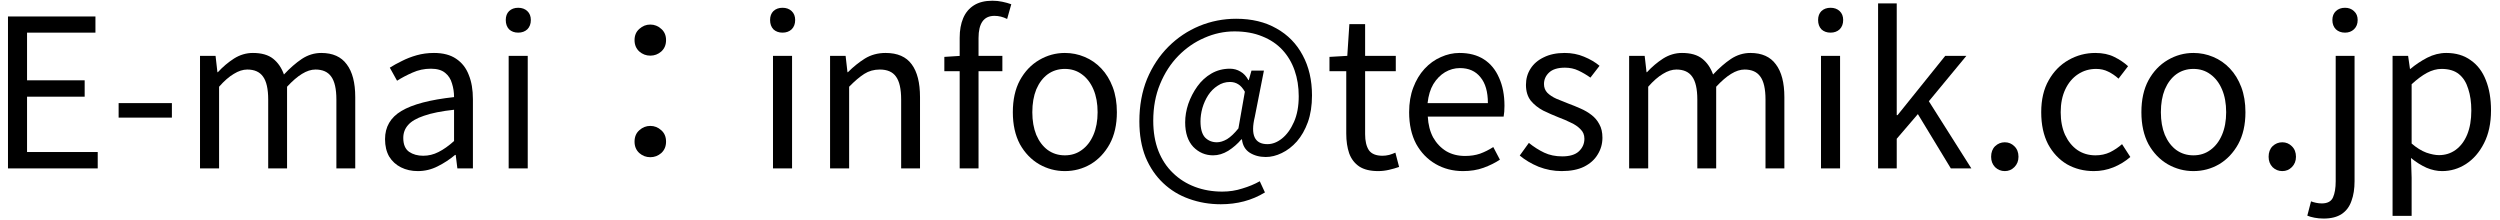 <svg width="193" height="17" viewBox="0 0 193 17" fill="none" xmlns="http://www.w3.org/2000/svg">
<path d="M184.706 16.664V4.312H185.906L186.05 5.32H186.082C186.477 4.989 186.909 4.701 187.378 4.456C187.858 4.211 188.349 4.088 188.85 4.088C189.597 4.088 190.226 4.275 190.738 4.648C191.261 5.011 191.65 5.523 191.906 6.184C192.173 6.845 192.306 7.624 192.306 8.52C192.306 9.512 192.125 10.36 191.762 11.064C191.41 11.757 190.946 12.291 190.37 12.664C189.805 13.027 189.192 13.208 188.53 13.208C188.136 13.208 187.736 13.123 187.33 12.952C186.925 12.771 186.525 12.52 186.13 12.2L186.178 13.72V16.664H184.706ZM188.29 11.976C188.77 11.976 189.197 11.843 189.57 11.576C189.954 11.299 190.253 10.904 190.466 10.392C190.68 9.869 190.786 9.251 190.786 8.536C190.786 7.896 190.706 7.336 190.546 6.856C190.397 6.365 190.157 5.987 189.826 5.72C189.496 5.453 189.048 5.32 188.482 5.32C188.12 5.32 187.746 5.421 187.362 5.624C186.989 5.827 186.594 6.12 186.178 6.504V11.08C186.562 11.411 186.941 11.645 187.314 11.784C187.688 11.912 188.013 11.976 188.29 11.976Z" fill="black"/>
<path d="M179.388 16.872C179.132 16.872 178.897 16.85 178.684 16.808C178.46 16.765 178.273 16.712 178.124 16.648L178.412 15.544C178.519 15.586 178.647 15.624 178.796 15.656C178.945 15.688 179.095 15.704 179.244 15.704C179.681 15.704 179.969 15.549 180.108 15.24C180.247 14.93 180.316 14.514 180.316 13.992V4.312H181.772V13.992C181.772 14.578 181.692 15.085 181.532 15.512C181.383 15.949 181.132 16.285 180.78 16.52C180.428 16.754 179.964 16.872 179.388 16.872ZM181.036 2.52C180.748 2.52 180.513 2.434 180.332 2.264C180.151 2.082 180.06 1.842 180.06 1.544C180.06 1.256 180.151 1.026 180.332 0.856C180.513 0.685 180.748 0.6 181.036 0.6C181.313 0.6 181.543 0.685 181.724 0.856C181.916 1.026 182.012 1.256 182.012 1.544C182.012 1.842 181.916 2.082 181.724 2.264C181.543 2.434 181.313 2.52 181.036 2.52Z" fill="black"/>
<path d="M176.193 13.208C175.905 13.208 175.654 13.107 175.441 12.904C175.238 12.691 175.137 12.424 175.137 12.104C175.137 11.763 175.238 11.491 175.441 11.288C175.654 11.086 175.905 10.984 176.193 10.984C176.481 10.984 176.726 11.086 176.929 11.288C177.142 11.491 177.249 11.763 177.249 12.104C177.249 12.424 177.142 12.691 176.929 12.904C176.726 13.107 176.481 13.208 176.193 13.208Z" fill="black"/>
<path d="M169.332 13.208C168.628 13.208 167.967 13.032 167.348 12.68C166.73 12.317 166.234 11.8 165.86 11.128C165.498 10.445 165.316 9.624 165.316 8.664C165.316 7.693 165.498 6.872 165.86 6.2C166.234 5.517 166.73 4.995 167.348 4.632C167.967 4.269 168.628 4.088 169.332 4.088C169.866 4.088 170.372 4.189 170.852 4.392C171.343 4.595 171.775 4.893 172.148 5.288C172.522 5.683 172.815 6.163 173.028 6.728C173.242 7.293 173.348 7.939 173.348 8.664C173.348 9.624 173.162 10.445 172.788 11.128C172.415 11.8 171.924 12.317 171.316 12.68C170.708 13.032 170.047 13.208 169.332 13.208ZM169.332 11.992C169.834 11.992 170.271 11.853 170.644 11.576C171.028 11.299 171.327 10.909 171.54 10.408C171.754 9.907 171.86 9.325 171.86 8.664C171.86 7.992 171.754 7.405 171.54 6.904C171.327 6.403 171.028 6.013 170.644 5.736C170.271 5.459 169.834 5.32 169.332 5.32C168.831 5.32 168.388 5.459 168.004 5.736C167.631 6.013 167.338 6.403 167.124 6.904C166.922 7.405 166.82 7.992 166.82 8.664C166.82 9.325 166.922 9.907 167.124 10.408C167.338 10.909 167.631 11.299 168.004 11.576C168.388 11.853 168.831 11.992 169.332 11.992Z" fill="black"/>
<path d="M161.646 13.208C160.878 13.208 160.185 13.032 159.566 12.68C158.958 12.317 158.473 11.8 158.11 11.128C157.758 10.445 157.582 9.624 157.582 8.664C157.582 7.693 157.774 6.872 158.158 6.2C158.542 5.517 159.054 4.995 159.694 4.632C160.334 4.269 161.022 4.088 161.758 4.088C162.323 4.088 162.809 4.189 163.214 4.392C163.63 4.595 163.987 4.835 164.286 5.112L163.55 6.072C163.305 5.848 163.038 5.667 162.75 5.528C162.473 5.389 162.163 5.32 161.822 5.32C161.299 5.32 160.83 5.459 160.414 5.736C159.998 6.013 159.673 6.403 159.438 6.904C159.203 7.405 159.086 7.992 159.086 8.664C159.086 9.325 159.198 9.907 159.422 10.408C159.657 10.909 159.971 11.299 160.366 11.576C160.771 11.853 161.241 11.992 161.774 11.992C162.179 11.992 162.553 11.912 162.894 11.752C163.235 11.581 163.545 11.373 163.822 11.128L164.462 12.12C164.067 12.461 163.63 12.728 163.15 12.92C162.67 13.112 162.169 13.208 161.646 13.208Z" fill="black"/>
<path d="M154.771 13.208C154.483 13.208 154.232 13.107 154.019 12.904C153.816 12.691 153.715 12.424 153.715 12.104C153.715 11.763 153.816 11.491 154.019 11.288C154.232 11.086 154.483 10.984 154.771 10.984C155.059 10.984 155.304 11.086 155.507 11.288C155.72 11.491 155.827 11.763 155.827 12.104C155.827 12.424 155.72 12.691 155.507 12.904C155.304 13.107 155.059 13.208 154.771 13.208Z" fill="black"/>
<path d="M144.988 13V0.264H146.428V8.888H146.492L150.172 4.312H151.804L148.908 7.816L152.188 13H150.604L148.06 8.808L146.428 10.712V13H144.988Z" fill="black"/>
<path d="M140.581 13V4.312H142.053V13H140.581ZM141.317 2.52C141.029 2.52 140.795 2.434 140.613 2.264C140.443 2.082 140.357 1.842 140.357 1.544C140.357 1.256 140.443 1.026 140.613 0.856C140.795 0.685 141.029 0.6 141.317 0.6C141.605 0.6 141.84 0.685 142.021 0.856C142.203 1.026 142.293 1.256 142.293 1.544C142.293 1.842 142.203 2.082 142.021 2.264C141.84 2.434 141.605 2.52 141.317 2.52Z" fill="black"/>
<path d="M125.769 13V4.312H126.969L127.113 5.576H127.145C127.529 5.16 127.945 4.808 128.393 4.52C128.851 4.232 129.337 4.088 129.849 4.088C130.521 4.088 131.043 4.237 131.417 4.536C131.79 4.835 132.067 5.24 132.249 5.752C132.707 5.261 133.166 4.861 133.625 4.552C134.094 4.243 134.595 4.088 135.129 4.088C136.014 4.088 136.67 4.381 137.097 4.968C137.534 5.544 137.753 6.387 137.753 7.496V13H136.297V7.688C136.297 6.867 136.163 6.275 135.897 5.912C135.641 5.549 135.235 5.368 134.681 5.368C134.35 5.368 134.003 5.48 133.641 5.704C133.289 5.917 132.905 6.248 132.489 6.696V13H131.033V7.688C131.033 6.867 130.899 6.275 130.633 5.912C130.377 5.549 129.971 5.368 129.417 5.368C129.086 5.368 128.739 5.48 128.377 5.704C128.014 5.917 127.635 6.248 127.241 6.696V13H125.769Z" fill="black"/>
<path d="M120.556 13.208C119.948 13.208 119.356 13.096 118.78 12.872C118.215 12.637 117.73 12.349 117.324 12.008L118.028 11.032C118.412 11.341 118.807 11.592 119.212 11.784C119.618 11.976 120.082 12.072 120.604 12.072C121.18 12.072 121.607 11.944 121.884 11.688C122.172 11.421 122.316 11.096 122.316 10.712C122.316 10.413 122.215 10.168 122.012 9.976C121.82 9.773 121.57 9.603 121.26 9.464C120.962 9.315 120.652 9.181 120.332 9.064C119.927 8.904 119.527 8.728 119.132 8.536C118.748 8.333 118.428 8.077 118.172 7.768C117.927 7.448 117.804 7.043 117.804 6.552C117.804 6.083 117.922 5.667 118.156 5.304C118.391 4.931 118.732 4.637 119.18 4.424C119.628 4.2 120.167 4.088 120.796 4.088C121.33 4.088 121.826 4.184 122.284 4.376C122.754 4.568 123.154 4.803 123.484 5.08L122.78 5.992C122.482 5.779 122.172 5.597 121.852 5.448C121.543 5.299 121.196 5.224 120.812 5.224C120.258 5.224 119.847 5.352 119.58 5.608C119.324 5.853 119.196 6.147 119.196 6.488C119.196 6.755 119.282 6.979 119.452 7.16C119.634 7.341 119.868 7.496 120.156 7.624C120.444 7.741 120.748 7.864 121.068 7.992C121.388 8.109 121.703 8.237 122.012 8.376C122.332 8.515 122.615 8.68 122.86 8.872C123.116 9.064 123.319 9.304 123.468 9.592C123.628 9.869 123.708 10.216 123.708 10.632C123.708 11.101 123.586 11.533 123.34 11.928C123.106 12.323 122.754 12.637 122.284 12.872C121.826 13.096 121.25 13.208 120.556 13.208Z" fill="black"/>
<path d="M112.945 13.208C112.166 13.208 111.462 13.027 110.833 12.664C110.204 12.301 109.702 11.784 109.329 11.112C108.966 10.429 108.785 9.613 108.785 8.664C108.785 7.949 108.892 7.315 109.105 6.76C109.318 6.195 109.606 5.715 109.969 5.32C110.342 4.915 110.764 4.611 111.233 4.408C111.702 4.195 112.182 4.088 112.673 4.088C113.42 4.088 114.049 4.253 114.561 4.584C115.073 4.915 115.462 5.389 115.729 6.008C116.006 6.616 116.145 7.336 116.145 8.168C116.145 8.328 116.14 8.477 116.129 8.616C116.118 8.755 116.102 8.883 116.081 9H110.225C110.257 9.619 110.396 10.157 110.641 10.616C110.897 11.064 111.233 11.416 111.649 11.672C112.065 11.917 112.55 12.04 113.105 12.04C113.532 12.04 113.916 11.981 114.257 11.864C114.609 11.736 114.95 11.565 115.281 11.352L115.793 12.328C115.42 12.573 114.998 12.781 114.529 12.952C114.06 13.123 113.532 13.208 112.945 13.208ZM110.209 7.96H114.865C114.865 7.085 114.673 6.419 114.289 5.96C113.916 5.491 113.388 5.256 112.705 5.256C112.3 5.256 111.916 5.363 111.553 5.576C111.201 5.789 110.902 6.093 110.657 6.488C110.422 6.883 110.273 7.373 110.209 7.96Z" fill="black"/>
<path d="M106.395 13.208C105.787 13.208 105.302 13.091 104.939 12.856C104.576 12.611 104.315 12.27 104.155 11.832C104.006 11.395 103.931 10.888 103.931 10.312V5.496H102.635V4.392L104.011 4.312L104.171 1.864H105.387V4.312H107.755V5.496H105.387V10.36C105.387 10.883 105.483 11.294 105.675 11.592C105.878 11.88 106.23 12.024 106.731 12.024C106.891 12.024 107.062 12.003 107.243 11.96C107.424 11.907 107.584 11.848 107.723 11.784L108.011 12.888C107.766 12.974 107.504 13.048 107.227 13.112C106.95 13.176 106.672 13.208 106.395 13.208Z" fill="black"/>
<path d="M94.246 15.768C93.382 15.768 92.567 15.63 91.799 15.352C91.041 15.086 90.374 14.68 89.799 14.136C89.222 13.592 88.769 12.926 88.439 12.136C88.118 11.336 87.959 10.414 87.959 9.368C87.959 8.163 88.156 7.075 88.55 6.104C88.956 5.134 89.505 4.302 90.198 3.608C90.892 2.915 91.686 2.382 92.582 2.008C93.489 1.635 94.439 1.448 95.43 1.448C96.636 1.448 97.676 1.699 98.55 2.2C99.425 2.691 100.097 3.379 100.566 4.264C101.046 5.15 101.286 6.184 101.286 7.368C101.286 8.147 101.18 8.835 100.966 9.432C100.753 10.019 100.47 10.515 100.118 10.92C99.766 11.315 99.377 11.614 98.951 11.816C98.534 12.019 98.124 12.12 97.719 12.12C97.239 12.12 96.823 12.008 96.471 11.784C96.129 11.56 95.932 11.219 95.879 10.76H95.831C95.543 11.102 95.207 11.395 94.823 11.64C94.439 11.875 94.049 11.992 93.654 11.992C93.057 11.992 92.545 11.774 92.118 11.336C91.703 10.888 91.495 10.259 91.495 9.448C91.495 8.979 91.575 8.504 91.734 8.024C91.905 7.534 92.14 7.08 92.439 6.664C92.737 6.248 93.1 5.918 93.526 5.672C93.953 5.427 94.428 5.304 94.951 5.304C95.249 5.304 95.521 5.379 95.766 5.528C96.012 5.667 96.215 5.886 96.374 6.184H96.406L96.615 5.448H97.575L96.871 9.016C96.529 10.424 96.855 11.128 97.847 11.128C98.231 11.128 98.604 10.984 98.966 10.696C99.34 10.398 99.649 9.971 99.894 9.416C100.14 8.862 100.262 8.2 100.262 7.432C100.262 6.707 100.156 6.04 99.942 5.432C99.729 4.824 99.415 4.296 98.999 3.848C98.582 3.4 98.065 3.054 97.447 2.808C96.828 2.552 96.113 2.424 95.302 2.424C94.502 2.424 93.729 2.59 92.983 2.92C92.236 3.24 91.564 3.704 90.966 4.312C90.38 4.91 89.91 5.635 89.558 6.488C89.207 7.331 89.031 8.275 89.031 9.32C89.031 10.195 89.164 10.974 89.43 11.656C89.697 12.328 90.07 12.894 90.55 13.352C91.031 13.822 91.596 14.179 92.246 14.424C92.897 14.67 93.601 14.792 94.359 14.792C94.903 14.792 95.42 14.712 95.91 14.552C96.412 14.403 96.86 14.216 97.254 13.992L97.654 14.856C97.142 15.166 96.604 15.395 96.038 15.544C95.473 15.694 94.876 15.768 94.246 15.768ZM93.942 10.984C94.188 10.984 94.449 10.904 94.727 10.744C95.004 10.574 95.297 10.296 95.606 9.912L96.103 7.08C95.942 6.803 95.772 6.611 95.591 6.504C95.409 6.387 95.196 6.328 94.951 6.328C94.609 6.328 94.294 6.424 94.007 6.616C93.719 6.798 93.473 7.043 93.27 7.352C93.079 7.651 92.929 7.982 92.823 8.344C92.727 8.696 92.678 9.038 92.678 9.368C92.678 9.944 92.796 10.36 93.031 10.616C93.276 10.862 93.58 10.984 93.942 10.984Z" fill="black"/>
<path d="M82.207 13.208C81.503 13.208 80.842 13.032 80.223 12.68C79.605 12.317 79.109 11.8 78.735 11.128C78.373 10.445 78.191 9.624 78.191 8.664C78.191 7.693 78.373 6.872 78.735 6.2C79.109 5.517 79.605 4.995 80.223 4.632C80.842 4.269 81.503 4.088 82.207 4.088C82.741 4.088 83.247 4.189 83.727 4.392C84.218 4.595 84.65 4.893 85.023 5.288C85.397 5.683 85.69 6.163 85.903 6.728C86.117 7.293 86.223 7.939 86.223 8.664C86.223 9.624 86.037 10.445 85.663 11.128C85.29 11.8 84.799 12.317 84.191 12.68C83.583 13.032 82.922 13.208 82.207 13.208ZM82.207 11.992C82.709 11.992 83.146 11.853 83.519 11.576C83.903 11.299 84.202 10.909 84.415 10.408C84.629 9.907 84.735 9.325 84.735 8.664C84.735 7.992 84.629 7.405 84.415 6.904C84.202 6.403 83.903 6.013 83.519 5.736C83.146 5.459 82.709 5.32 82.207 5.32C81.706 5.32 81.263 5.459 80.879 5.736C80.506 6.013 80.213 6.403 79.999 6.904C79.797 7.405 79.695 7.992 79.695 8.664C79.695 9.325 79.797 9.907 79.999 10.408C80.213 10.909 80.506 11.299 80.879 11.576C81.263 11.853 81.706 11.992 82.207 11.992Z" fill="black"/>
<path d="M74.087 13V2.92C74.087 2.333 74.178 1.826 74.359 1.4C74.54 0.973 74.818 0.642 75.191 0.408C75.564 0.173 76.039 0.056 76.615 0.056C76.882 0.056 77.138 0.082 77.383 0.136C77.639 0.189 77.868 0.253 78.071 0.328L77.751 1.464C77.431 1.304 77.106 1.224 76.775 1.224C76.359 1.224 76.05 1.368 75.847 1.656C75.644 1.944 75.543 2.37 75.543 2.936V13H74.087ZM72.903 5.496V4.392L74.151 4.312H77.383V5.496H72.903Z" fill="black"/>
<path d="M64.081 13V4.312H65.281L65.425 5.576H65.457C65.873 5.16 66.311 4.808 66.769 4.52C67.239 4.232 67.772 4.088 68.369 4.088C69.287 4.088 69.959 4.381 70.385 4.968C70.812 5.544 71.025 6.387 71.025 7.496V13H69.569V7.688C69.569 6.867 69.436 6.275 69.169 5.912C68.913 5.549 68.497 5.368 67.921 5.368C67.473 5.368 67.073 5.48 66.721 5.704C66.369 5.928 65.98 6.259 65.553 6.696V13H64.081Z" fill="black"/>
<path d="M59.675 13V4.312H61.147V13H59.675ZM60.411 2.52C60.123 2.52 59.889 2.434 59.707 2.264C59.536 2.082 59.451 1.842 59.451 1.544C59.451 1.256 59.536 1.026 59.707 0.856C59.889 0.685 60.123 0.6 60.411 0.6C60.699 0.6 60.934 0.685 61.115 0.856C61.297 1.026 61.387 1.256 61.387 1.544C61.387 1.842 61.297 2.082 61.115 2.264C60.934 2.434 60.699 2.52 60.411 2.52Z" fill="black"/>
<path d="M50.203 4.296C49.883 4.296 49.6 4.19 49.355 3.976C49.11 3.752 48.987 3.459 48.987 3.096C48.987 2.734 49.11 2.446 49.355 2.232C49.6 2.008 49.883 1.896 50.203 1.896C50.523 1.896 50.806 2.008 51.051 2.232C51.296 2.446 51.419 2.734 51.419 3.096C51.419 3.459 51.296 3.752 51.051 3.976C50.806 4.19 50.523 4.296 50.203 4.296ZM50.203 12.136C49.883 12.136 49.6 12.03 49.355 11.816C49.11 11.592 48.987 11.299 48.987 10.937C48.987 10.563 49.11 10.27 49.355 10.056C49.6 9.832 49.883 9.72 50.203 9.72C50.523 9.72 50.806 9.832 51.051 10.056C51.296 10.27 51.419 10.563 51.419 10.937C51.419 11.299 51.296 11.592 51.051 11.816C50.806 12.03 50.523 12.136 50.203 12.136Z" fill="black"/>
<path d="M39.269 13V4.312H40.741V13H39.269ZM40.005 2.52C39.717 2.52 39.482 2.434 39.301 2.264C39.13 2.082 39.045 1.842 39.045 1.544C39.045 1.256 39.13 1.026 39.301 0.856C39.482 0.685 39.717 0.6 40.005 0.6C40.293 0.6 40.528 0.685 40.709 0.856C40.89 1.026 40.981 1.256 40.981 1.544C40.981 1.842 40.89 2.082 40.709 2.264C40.528 2.434 40.293 2.52 40.005 2.52Z" fill="black"/>
<path d="M32.253 13.208C31.773 13.208 31.341 13.112 30.957 12.92C30.573 12.728 30.269 12.451 30.045 12.088C29.832 11.715 29.725 11.267 29.725 10.744C29.725 9.795 30.147 9.069 30.989 8.568C31.843 8.056 33.197 7.699 35.053 7.496C35.053 7.123 35 6.771 34.893 6.44C34.797 6.099 34.621 5.827 34.365 5.624C34.109 5.411 33.741 5.304 33.261 5.304C32.76 5.304 32.285 5.405 31.837 5.608C31.4 5.8 31.005 6.008 30.653 6.232L30.093 5.224C30.36 5.053 30.669 4.883 31.021 4.712C31.373 4.531 31.757 4.381 32.173 4.264C32.589 4.147 33.032 4.088 33.501 4.088C34.205 4.088 34.776 4.237 35.213 4.536C35.661 4.835 35.987 5.251 36.189 5.784C36.403 6.307 36.509 6.931 36.509 7.656V13H35.309L35.181 11.96H35.133C34.728 12.301 34.28 12.595 33.789 12.84C33.309 13.085 32.797 13.208 32.253 13.208ZM32.669 12.024C33.085 12.024 33.48 11.928 33.853 11.736C34.237 11.544 34.637 11.261 35.053 10.888V8.472C34.083 8.579 33.309 8.733 32.733 8.936C32.157 9.128 31.747 9.368 31.501 9.656C31.256 9.933 31.133 10.264 31.133 10.648C31.133 11.149 31.283 11.507 31.581 11.72C31.88 11.923 32.243 12.024 32.669 12.024Z" fill="black"/>
<path d="M15.441 13V4.312H16.641L16.785 5.576H16.817C17.201 5.16 17.617 4.808 18.065 4.52C18.523 4.232 19.009 4.088 19.521 4.088C20.193 4.088 20.715 4.237 21.089 4.536C21.462 4.835 21.739 5.24 21.921 5.752C22.379 5.261 22.838 4.861 23.297 4.552C23.766 4.243 24.267 4.088 24.801 4.088C25.686 4.088 26.342 4.381 26.769 4.968C27.206 5.544 27.425 6.387 27.425 7.496V13H25.969V7.688C25.969 6.867 25.835 6.275 25.569 5.912C25.313 5.549 24.907 5.368 24.353 5.368C24.022 5.368 23.675 5.48 23.313 5.704C22.961 5.917 22.577 6.248 22.161 6.696V13H20.705V7.688C20.705 6.867 20.571 6.275 20.305 5.912C20.049 5.549 19.643 5.368 19.089 5.368C18.758 5.368 18.411 5.48 18.049 5.704C17.686 5.917 17.307 6.248 16.913 6.696V13H15.441Z" fill="black"/>
<path d="M9.158 9.08V7.96H13.27V9.08H9.158Z" fill="black"/>
<path d="M0.616 13.001V1.272H7.368V2.52H2.088V6.2H6.536V7.464H2.088V11.736H7.544V13.001H0.616Z" fill="black"/>
</svg>

